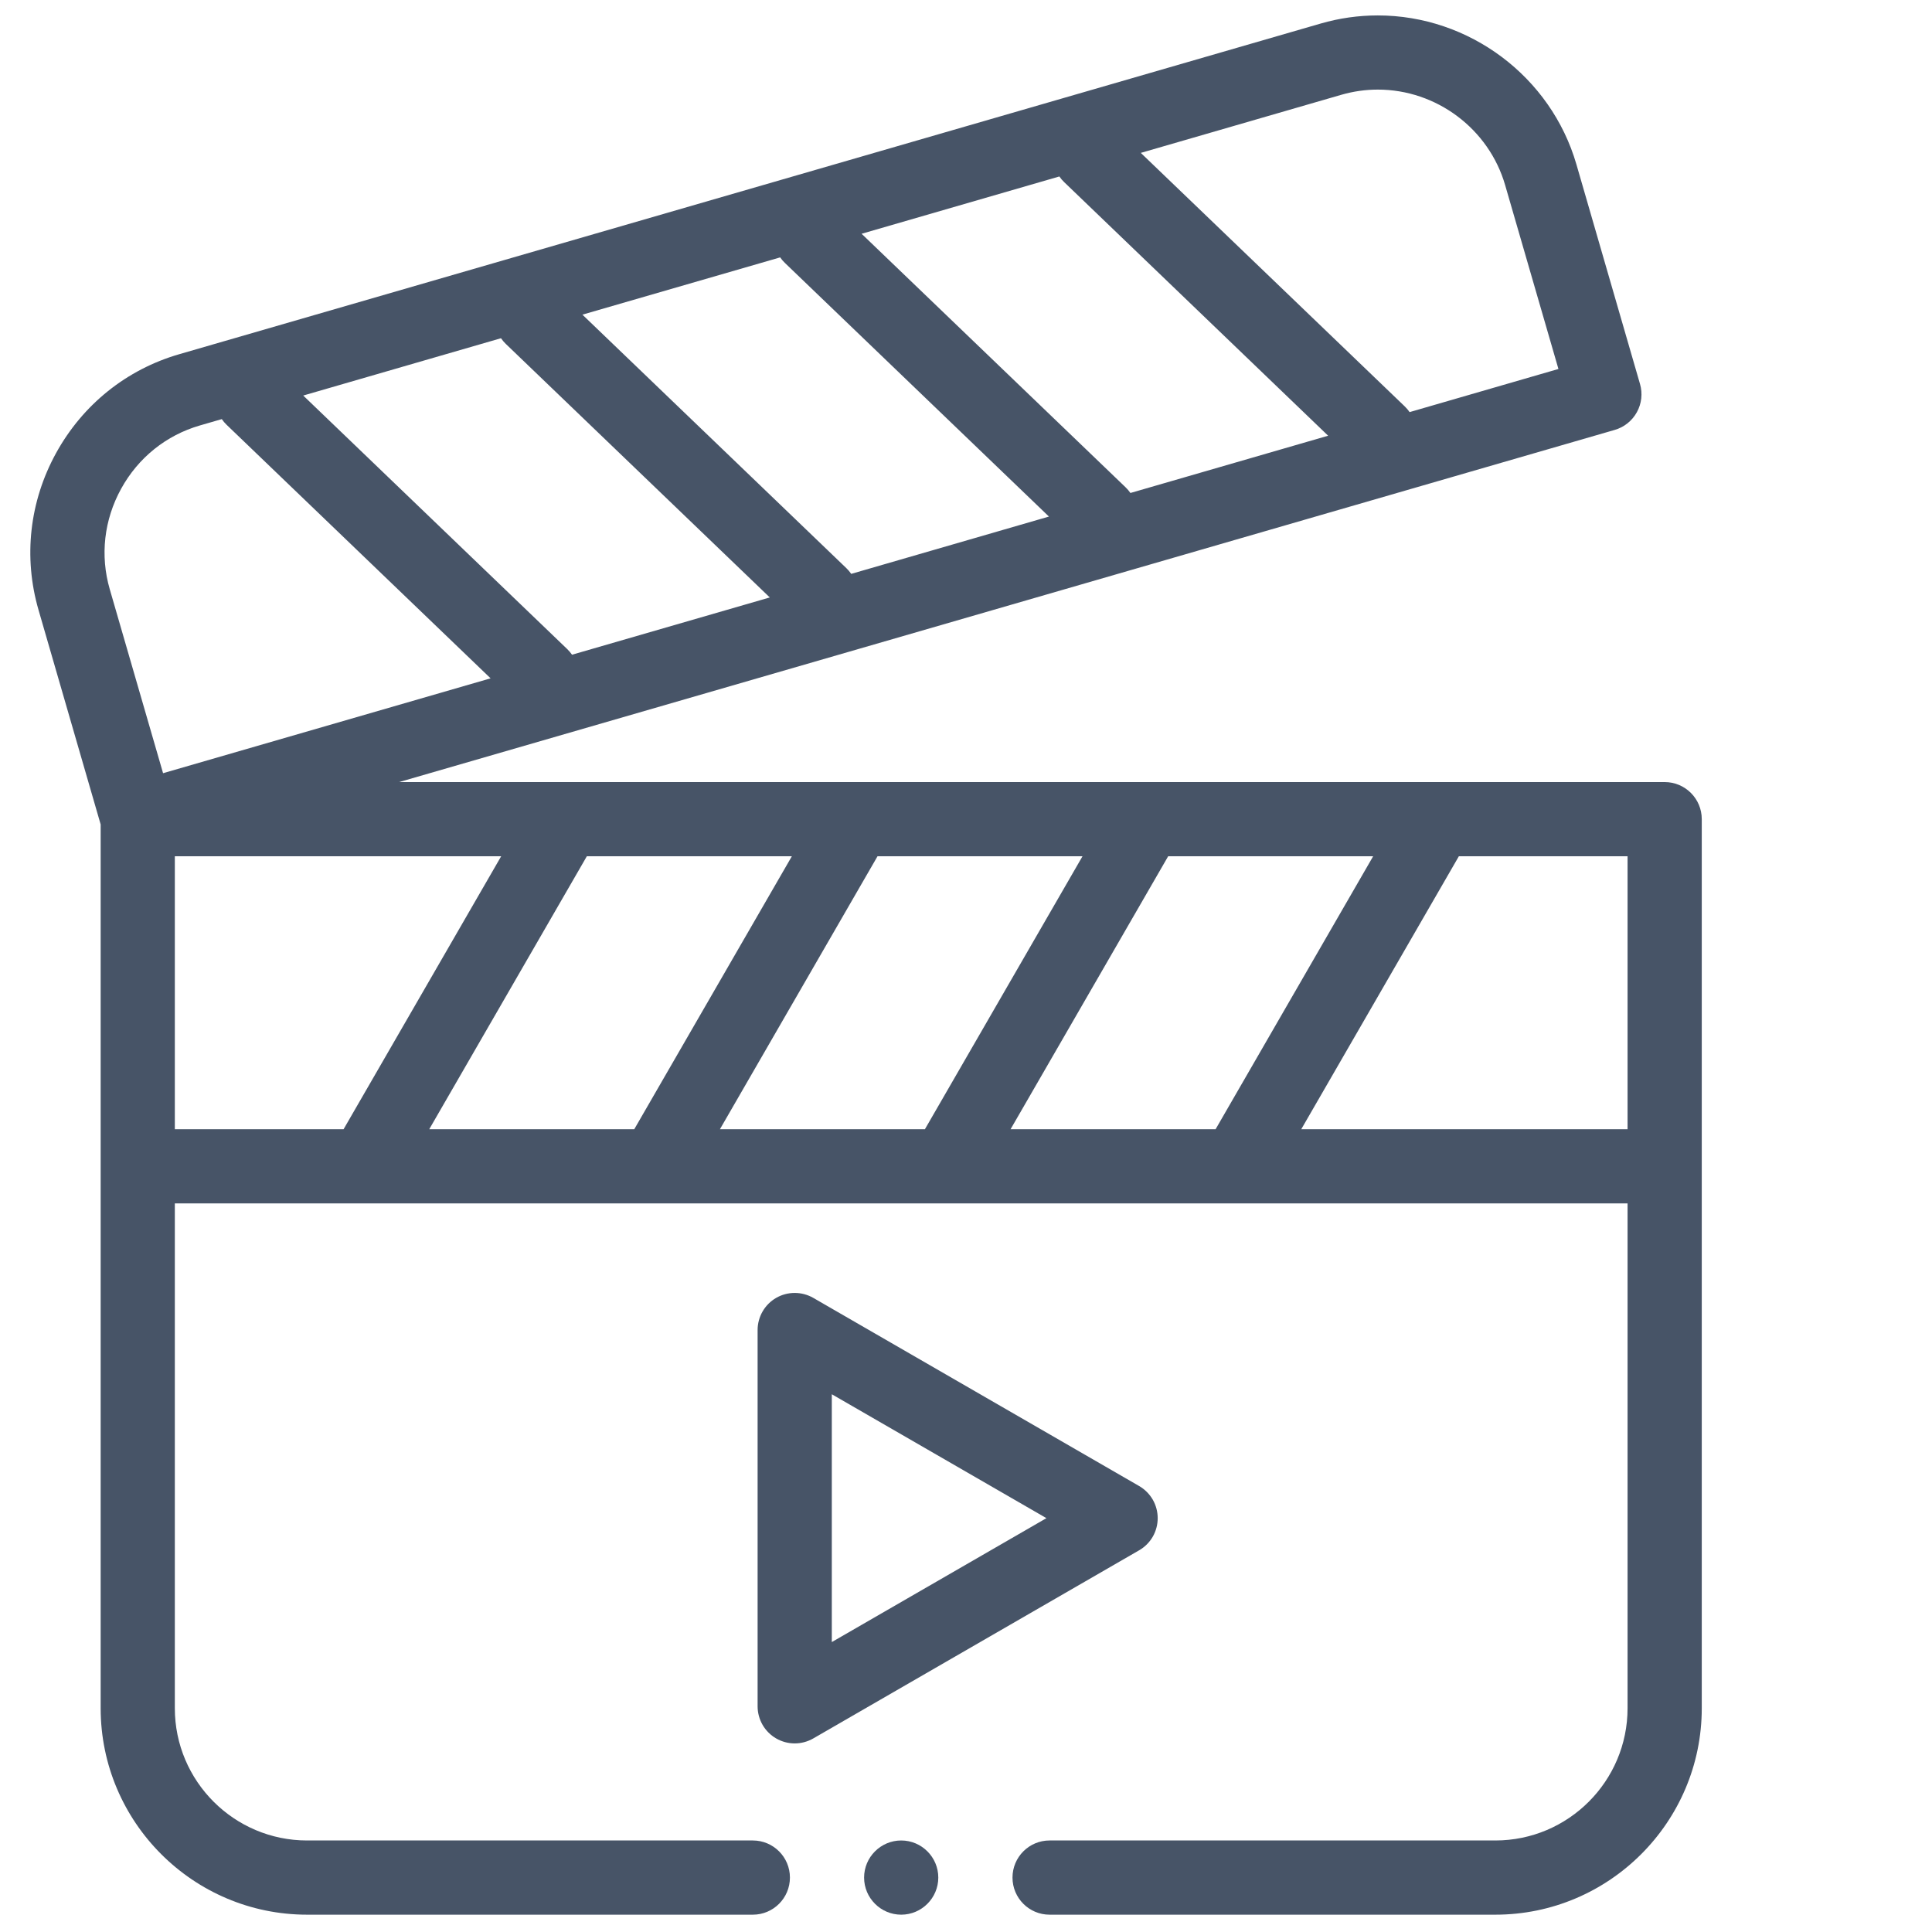 <svg width="59" height="59" viewBox="0 0 59 59" fill="none" xmlns="http://www.w3.org/2000/svg">
<g clip-path="url(#clip0_2494_737)">
<path fill-rule="evenodd" clip-rule="evenodd" d="M50.836 23.883H12.188L49.31 13.129C49.599 13.046 49.842 12.851 49.987 12.588C50.059 12.458 50.105 12.314 50.121 12.167C50.137 12.019 50.125 11.869 50.083 11.726L48.141 5.02C47.364 2.342 44.87 0.471 42.075 0.471C41.487 0.471 40.9 0.554 40.331 0.719L5.477 10.816C3.865 11.282 2.529 12.354 1.714 13.833C0.9 15.311 0.709 17.013 1.176 18.625L3.074 25.177V52.166C3.074 55.643 5.902 58.471 9.378 58.471H22.99C23.616 58.471 24.123 57.964 24.123 57.338C24.123 56.712 23.616 56.205 22.99 56.205H9.378C7.151 56.205 5.339 54.394 5.339 52.166V36.75H49.703V52.166C49.703 54.394 47.892 56.205 45.665 56.205H32.052C31.427 56.205 30.92 56.712 30.92 57.338C30.92 57.964 31.427 58.471 32.052 58.471H45.665C49.141 58.471 51.969 55.643 51.969 52.166V25.016C51.969 24.39 51.462 23.883 50.836 23.883ZM30.861 34.485L35.674 26.149H41.934L37.122 34.485H30.861ZM21.985 34.485L26.798 26.149H33.058L28.245 34.485H21.985ZM13.108 34.485L17.921 26.149H24.182L19.369 34.485H13.108ZM17.32 19.82L9.26 12.079L15.299 10.329C15.343 10.392 15.393 10.451 15.448 10.504L23.508 18.245L17.469 19.994C17.425 19.931 17.375 19.873 17.32 19.82ZM32.5 5.564L40.559 13.306L34.521 15.055C34.477 14.991 34.428 14.933 34.372 14.88L26.312 7.139L32.351 5.389C32.395 5.453 32.444 5.511 32.5 5.564L32.5 5.564ZM23.974 8.034L32.033 15.775L25.995 17.525C25.951 17.462 25.901 17.403 25.846 17.35L17.786 9.609L23.825 7.86C23.868 7.921 23.917 7.98 23.974 8.034ZM40.961 2.895C41.325 2.79 41.7 2.736 42.076 2.736C43.868 2.736 45.467 3.935 45.964 5.651L47.592 11.268L43.047 12.585C43.003 12.522 42.953 12.463 42.898 12.41L34.838 4.669L40.961 2.895ZM3.699 14.926C4.221 13.977 5.076 13.29 6.107 12.992L6.773 12.799C6.817 12.862 6.866 12.921 6.922 12.974L14.982 20.715L4.98 23.612L3.352 17.995C3.053 16.964 3.177 15.874 3.699 14.926ZM5.339 26.149H15.305L10.492 34.485H5.339L5.339 26.149ZM39.738 34.485L44.551 26.149H49.703V34.485H39.738Z" fill="#475467"/>
<path fill-rule="evenodd" clip-rule="evenodd" d="M35.354 46.362C35.354 46.164 35.302 45.968 35.203 45.796C35.103 45.624 34.96 45.481 34.788 45.381L24.836 39.635C24.663 39.536 24.468 39.484 24.269 39.484C24.07 39.484 23.875 39.536 23.703 39.635C23.53 39.735 23.387 39.878 23.288 40.05C23.189 40.222 23.136 40.418 23.136 40.616V52.108C23.136 52.307 23.189 52.502 23.288 52.675C23.388 52.847 23.531 52.99 23.703 53.089C23.875 53.188 24.07 53.241 24.269 53.241C24.468 53.241 24.663 53.188 24.836 53.089L34.788 47.343C34.96 47.244 35.103 47.101 35.203 46.929C35.302 46.757 35.354 46.561 35.354 46.362ZM25.402 50.146V42.578L31.956 46.362L25.402 50.146ZM27.521 56.205C26.897 56.205 26.388 56.714 26.388 57.338C26.388 57.962 26.897 58.471 27.521 58.471C28.145 58.471 28.654 57.962 28.654 57.338C28.654 56.714 28.145 56.205 27.521 56.205Z" fill="#475467"/>
</g>
<defs>
<clipPath id="clip0_2494_737">
<rect width="58" height="58" fill="white" transform="translate(0.926 0.471)"/>
</clipPath>
</defs>
</svg>
